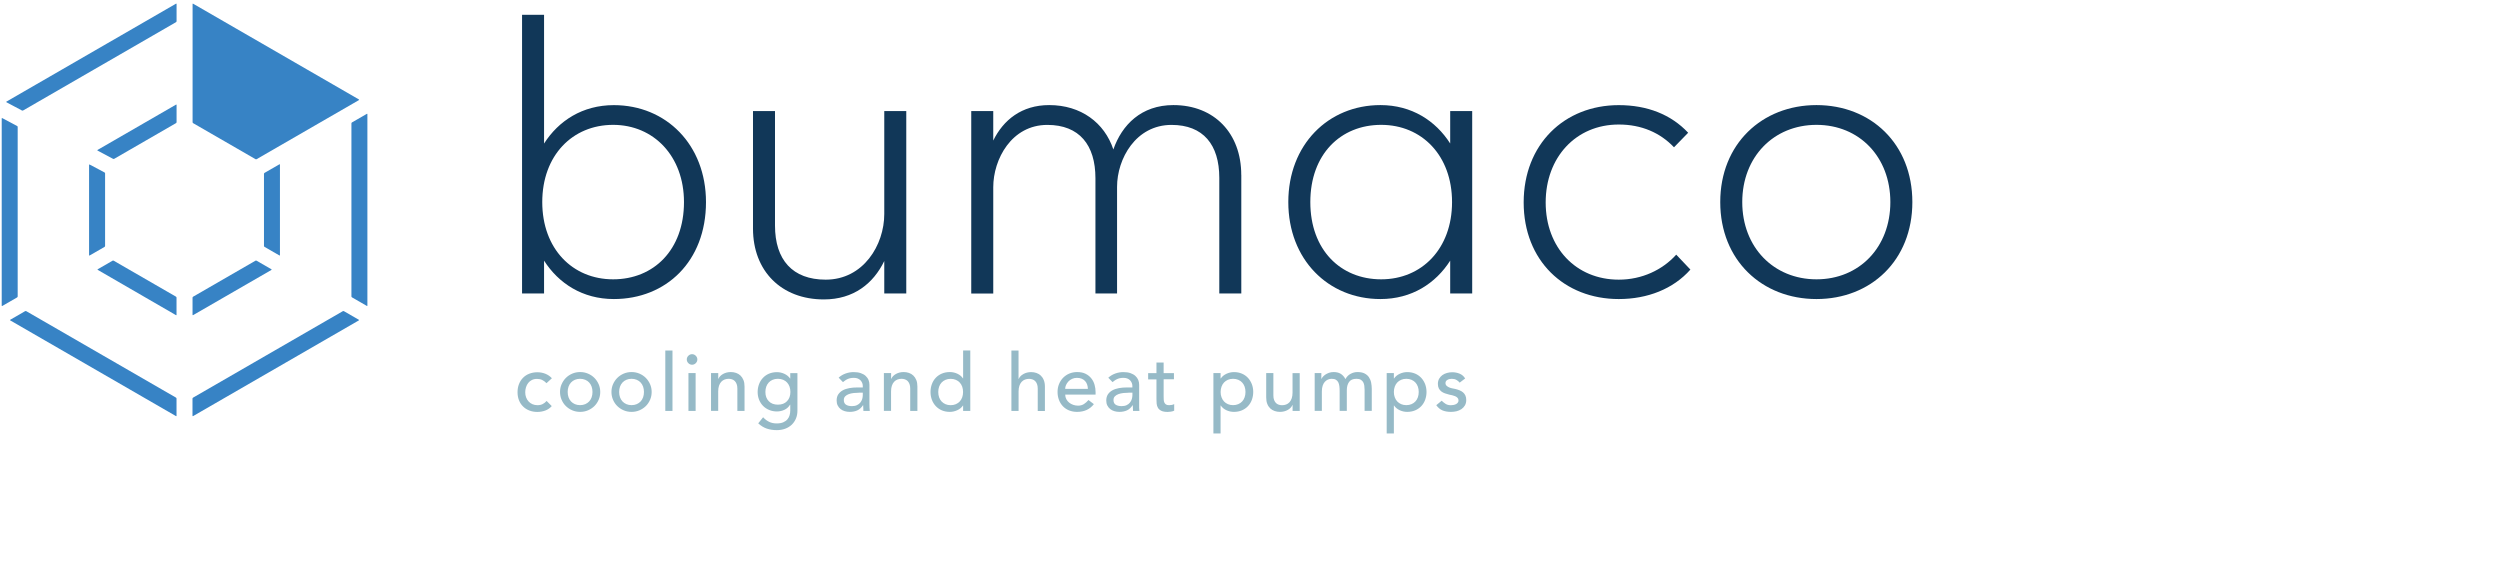 <?xml version="1.0" encoding="UTF-8"?>
<svg id="Laag_11" data-name="Laag 11" xmlns="http://www.w3.org/2000/svg" viewBox="0 0 526 119">
  <defs>
    <style>
      .cls-1 {
        fill: #96bac7;
      }

      .cls-2 {
        fill: #113758;
      }

      .cls-3 {
        fill: #3783c5;
      }
    </style>
  </defs>
  <g>
    <path class="cls-2" d="m148.54,42.52c0,12.48-8.4,20.4-19.39,20.4-6.59,0-11.62-3.3-14.68-8.08v6.91h-4.63V3.12h4.63v27.08c3.06-4.79,8.08-8.08,14.68-8.08,10.99,0,19.39,8.32,19.39,20.41h0Zm-4.63,0c0-9.65-6.36-16.25-14.91-16.25s-14.91,6.43-14.91,16.25,6.36,16.25,14.91,16.25,14.91-6.2,14.91-16.25Z"/>
    <path class="cls-2" d="m186.05,23.37h4.63v38.38h-4.63v-6.83c-2.28,4.71-6.43,8.08-12.71,8.08-8.95,0-14.91-5.97-14.91-14.91v-24.72h4.63v24.09c0,7.22,3.69,11.38,10.67,11.38,7.93,0,12.32-7.3,12.32-13.81v-21.66Z"/>
    <path class="cls-2" d="m261.17,36.79v24.96h-4.63v-24.33c0-6.98-3.38-11.14-10.05-11.14-7.53,0-11.46,7.14-11.46,13.03v22.44h-4.55v-24.25c0-6.98-3.37-11.22-10.12-11.22-7.53,0-11.38,7.22-11.38,13.11v22.37h-4.63V23.37h4.63v6.2c2.12-4.32,5.97-7.46,11.77-7.46,6.67,0,11.62,3.69,13.5,9.34,1.8-5.18,5.88-9.34,12.63-9.34,8.63,0,14.28,5.96,14.28,14.68h.01Z"/>
    <path class="cls-2" d="m305.12,23.37h4.63v38.38h-4.63v-6.91c-3.06,4.79-8.08,8.08-14.68,8.08-10.99,0-19.38-8.32-19.38-20.4s8.4-20.41,19.38-20.41c6.59,0,11.62,3.3,14.68,8.08v-6.83h0Zm.39,19.15c0-9.81-6.36-16.25-14.91-16.25s-14.91,6.2-14.91,16.25,6.36,16.25,14.91,16.25,14.91-6.44,14.91-16.25Z"/>
    <path class="cls-2" d="m320.58,42.6c0-12.24,8.55-20.48,20.01-20.48,5.97,0,10.99,1.96,14.6,5.81l-2.98,3.06c-2.9-3.06-6.83-4.79-11.62-4.79-9.03,0-15.38,6.91-15.38,16.4s6.36,16.24,15.38,16.24c4.87,0,9.18-2.04,12.09-5.26l2.98,3.14c-3.61,4.08-9.03,6.2-15.07,6.2-11.46,0-20.01-8.08-20.01-20.33h0Z"/>
    <path class="cls-2" d="m361.94,42.52c0-12.24,8.79-20.41,20.25-20.41s20.17,8.16,20.17,20.41-8.71,20.4-20.17,20.4-20.25-8.16-20.25-20.4Zm35.79,0c0-9.5-6.52-16.25-15.54-16.25s-15.62,6.75-15.62,16.25,6.6,16.25,15.62,16.25,15.54-6.75,15.54-16.25Z"/>
  </g>
  <g>
    <path class="cls-1" d="m114.97,80.61c-.28-.29-.57-.51-.88-.66s-.67-.23-1.1-.23-.78.08-1.08.23-.57.36-.77.62c-.21.26-.36.56-.47.91s-.16.7-.16,1.07.06.72.18,1.05.3.62.52.86c.22.25.49.44.81.58.31.14.67.21,1.06.21.43,0,.79-.08,1.09-.23.3-.15.58-.37.84-.66l1.08,1.08c-.39.44-.85.75-1.37.94s-1.07.29-1.66.29c-.62,0-1.18-.1-1.69-.3s-.95-.48-1.32-.85c-.37-.36-.66-.8-.86-1.31-.2-.51-.3-1.07-.3-1.69s.1-1.18.3-1.7c.2-.51.48-.96.85-1.33.36-.37.8-.66,1.31-.86s1.08-.31,1.71-.31c.58,0,1.14.1,1.67.31s.99.52,1.39.95l-1.14,1.04h0Z"/>
    <path class="cls-1" d="m117.83,82.47c0-.58.11-1.13.33-1.63s.52-.95.9-1.33.83-.68,1.34-.9c.52-.22,1.07-.33,1.66-.33s1.15.11,1.66.33c.52.22.96.52,1.34.9.38.38.68.83.9,1.33.22.51.33,1.05.33,1.63s-.11,1.13-.33,1.64-.52.95-.9,1.33c-.38.37-.83.67-1.34.89-.52.22-1.07.33-1.66.33s-1.15-.11-1.66-.33c-.52-.22-.96-.52-1.34-.89s-.68-.82-.9-1.33-.33-1.06-.33-1.64Zm1.61,0c0,.4.06.78.18,1.12s.3.63.52.87c.22.24.5.43.82.57s.69.21,1.09.21.77-.07,1.09-.21.6-.33.82-.57.4-.53.52-.87.18-.72.18-1.12-.06-.78-.18-1.12-.3-.63-.52-.87c-.22-.24-.5-.43-.82-.57-.33-.14-.69-.21-1.09-.21s-.77.07-1.09.21c-.33.14-.6.33-.82.57s-.4.53-.52.87-.18.71-.18,1.12Z"/>
    <path class="cls-1" d="m128.65,82.47c0-.58.11-1.13.33-1.63s.52-.95.9-1.33c.38-.38.83-.68,1.34-.9.52-.22,1.07-.33,1.66-.33s1.15.11,1.66.33c.52.22.96.52,1.34.9.38.38.68.83.9,1.33.22.51.33,1.05.33,1.63s-.11,1.13-.33,1.64-.52.95-.9,1.33c-.38.37-.83.67-1.34.89-.52.22-1.07.33-1.66.33s-1.15-.11-1.66-.33c-.52-.22-.96-.52-1.34-.89-.38-.37-.68-.82-.9-1.33s-.33-1.06-.33-1.64Zm1.62,0c0,.4.06.78.18,1.12s.3.63.52.87c.22.24.5.43.82.57s.69.21,1.09.21.77-.07,1.09-.21.6-.33.82-.57.4-.53.52-.87.18-.72.18-1.12-.06-.78-.18-1.12-.3-.63-.52-.87c-.22-.24-.5-.43-.82-.57-.33-.14-.69-.21-1.09-.21s-.77.07-1.09.21c-.33.14-.6.33-.82.57s-.4.53-.52.87-.18.71-.18,1.12Z"/>
    <path class="cls-1" d="m139.98,73.75h1.51v12.71h-1.51v-12.71Z"/>
    <path class="cls-1" d="m144.5,75.63c0-.3.11-.56.33-.78s.48-.33.78-.33.56.11.78.33.33.48.33.78-.11.56-.33.78-.48.33-.78.33-.56-.11-.78-.33-.33-.48-.33-.78Zm.35,2.86h1.51v7.97h-1.51v-7.97Z"/>
    <path class="cls-1" d="m149.61,78.49h1.51v1.22h.03c.19-.43.52-.77.99-1.03s1.01-.4,1.63-.4c.38,0,.75.06,1.1.18s.66.3.92.55.47.56.63.95.23.84.23,1.37v5.13h-1.51v-4.71c0-.37-.05-.69-.15-.95-.1-.26-.24-.48-.4-.64-.17-.16-.36-.28-.58-.35s-.45-.11-.68-.11c-.31,0-.6.05-.87.15-.27.1-.5.26-.71.48-.2.22-.36.5-.47.83s-.17.73-.17,1.19v4.1h-1.51v-7.97h0Z"/>
    <path class="cls-1" d="m167.78,86.39c0,.61-.1,1.16-.31,1.66-.21.5-.5.93-.88,1.3-.38.36-.84.65-1.38.85-.54.2-1.13.3-1.78.3-.76,0-1.46-.11-2.09-.32-.63-.21-1.23-.58-1.81-1.11l1.03-1.28c.39.43.82.75,1.28.97.46.22.98.33,1.56.33s1.03-.08,1.4-.24.66-.37.88-.63.37-.55.46-.88.13-.66.13-1v-1.18h-.05c-.29.48-.69.84-1.19,1.07s-1.02.34-1.57.34c-.58,0-1.12-.1-1.62-.31s-.93-.49-1.29-.86-.64-.8-.84-1.3-.3-1.04-.3-1.62.1-1.13.29-1.64c.19-.51.46-.95.82-1.33.35-.38.78-.68,1.28-.89s1.06-.32,1.67-.32c.54,0,1.06.12,1.57.35.51.24.91.57,1.2.99h.03v-1.14h1.51v7.9h0Zm-4.13-6.69c-.4,0-.77.07-1.09.21-.33.14-.6.33-.82.57s-.4.53-.52.87-.18.71-.18,1.12c0,.81.23,1.45.71,1.94.47.49,1.11.73,1.92.73s1.45-.24,1.92-.73c.47-.49.71-1.14.71-1.94,0-.4-.06-.78-.18-1.12s-.3-.63-.52-.87c-.22-.24-.5-.43-.82-.57-.33-.14-.69-.21-1.09-.21h-.04Z"/>
    <path class="cls-1" d="m176.45,79.46c.43-.39.92-.68,1.48-.88s1.12-.29,1.68-.29,1.08.07,1.5.22.77.34,1.03.59.47.53.6.85.19.65.19,1v4.07c0,.28,0,.54.02.77,0,.23.03.46.05.67h-1.34c-.03-.4-.05-.81-.05-1.21h-.03c-.34.51-.73.88-1.19,1.09s-.99.32-1.6.32c-.37,0-.72-.05-1.06-.15s-.63-.25-.88-.45-.45-.45-.6-.75-.22-.64-.22-1.03c0-.52.11-.95.34-1.3.23-.34.54-.63.94-.85.4-.22.86-.37,1.4-.47.53-.1,1.1-.14,1.71-.14h1.11v-.34c0-.2-.04-.4-.12-.6s-.2-.38-.35-.55c-.16-.16-.35-.29-.59-.39-.24-.1-.52-.14-.84-.14-.29,0-.55.03-.76.08s-.42.12-.6.21c-.18.08-.34.18-.49.29-.15.11-.29.22-.42.32l-.91-.94h0Zm4.27,3.17c-.36,0-.73.02-1.1.06-.38.04-.72.12-1.03.23s-.56.27-.76.47-.29.46-.29.77c0,.46.15.79.46.99.31.2.73.3,1.25.3.41,0,.77-.07,1.06-.21s.53-.32.71-.55c.18-.22.31-.47.39-.75s.12-.55.12-.82v-.5h-.81Z"/>
    <path class="cls-1" d="m185.98,78.49h1.51v1.22h.03c.19-.43.52-.77.99-1.03s1.01-.4,1.63-.4c.38,0,.75.06,1.1.18s.66.3.92.55.47.56.63.95.23.84.23,1.37v5.13h-1.51v-4.71c0-.37-.05-.69-.15-.95-.1-.26-.24-.48-.4-.64-.17-.16-.36-.28-.58-.35s-.45-.11-.68-.11c-.31,0-.6.05-.87.15-.27.1-.5.26-.71.48-.2.22-.36.5-.47.83s-.17.73-.17,1.19v4.1h-1.51v-7.97h0Z"/>
    <path class="cls-1" d="m204.15,86.46h-1.51v-1.14h-.03c-.29.43-.69.76-1.2.99s-1.03.35-1.57.35c-.62,0-1.17-.11-1.67-.32s-.92-.51-1.28-.89c-.35-.38-.63-.82-.82-1.33s-.29-1.05-.29-1.65.1-1.15.29-1.66c.19-.51.46-.95.82-1.33.35-.37.78-.67,1.28-.88s1.06-.32,1.67-.32c.57,0,1.11.12,1.61.36.51.24.89.57,1.16.98h.03v-5.88h1.51v12.71h0Zm-4.13-1.21c.4,0,.77-.07,1.09-.21s.6-.33.82-.57.4-.53.52-.87.18-.72.18-1.12-.06-.78-.18-1.12-.3-.63-.52-.87c-.22-.24-.5-.43-.82-.57-.33-.14-.69-.21-1.09-.21s-.77.07-1.09.21c-.33.14-.6.33-.82.57s-.4.53-.52.87-.18.71-.18,1.12.06.78.18,1.12.3.63.52.87c.22.24.5.43.82.57s.69.21,1.09.21Z"/>
    <path class="cls-1" d="m212.79,73.75h1.51v5.97h.04c.19-.43.52-.77.99-1.03s1.02-.4,1.63-.4c.38,0,.75.06,1.1.18s.66.3.92.55.48.56.63.95c.16.39.24.84.24,1.37v5.13h-1.51v-4.71c0-.37-.05-.69-.15-.95-.1-.26-.23-.48-.4-.64-.17-.16-.36-.28-.58-.35s-.45-.11-.68-.11c-.32,0-.61.05-.87.15-.27.1-.51.26-.71.48-.2.22-.36.5-.47.83s-.17.73-.17,1.19v4.1h-1.51v-12.71h-.01Z"/>
    <path class="cls-1" d="m224.12,83.03c0,.35.08.67.23.95.15.29.35.53.6.73s.53.36.86.47c.32.11.66.17,1.01.17.47,0,.88-.11,1.23-.33.35-.22.67-.51.96-.86l1.14.87c-.84,1.09-2.02,1.63-3.53,1.63-.63,0-1.19-.11-1.71-.32-.51-.21-.94-.51-1.29-.88-.35-.38-.63-.82-.82-1.33s-.29-1.06-.29-1.66.1-1.15.31-1.66c.21-.51.49-.95.86-1.33.37-.37.8-.67,1.3-.88.51-.21,1.06-.32,1.65-.32.7,0,1.3.12,1.79.37s.89.57,1.2.97c.32.4.54.85.68,1.35s.21,1,.21,1.52v.54h-6.39,0Zm4.77-1.21c0-.34-.07-.64-.16-.92s-.24-.52-.43-.73-.43-.37-.71-.49c-.29-.12-.62-.18-1-.18s-.71.07-1.02.21-.57.32-.78.55c-.21.23-.38.48-.5.75s-.18.55-.18.81h4.78Z"/>
    <path class="cls-1" d="m233.2,79.46c.43-.39.92-.68,1.48-.88s1.12-.29,1.68-.29,1.08.07,1.5.22.76.34,1.03.59.47.53.6.85.19.65.19,1v4.07c0,.28,0,.54,0,.77,0,.23.03.46.05.67h-1.34c-.03-.4-.05-.81-.05-1.21h-.03c-.34.51-.73.88-1.19,1.09s-.99.32-1.6.32c-.37,0-.72-.05-1.06-.15s-.63-.25-.88-.45-.45-.45-.6-.75-.22-.64-.22-1.03c0-.52.12-.95.34-1.3.23-.34.54-.63.94-.85.4-.22.86-.37,1.39-.47s1.1-.14,1.71-.14h1.11v-.34c0-.2-.04-.4-.12-.6s-.2-.38-.35-.55-.35-.29-.59-.39c-.23-.1-.51-.14-.84-.14-.29,0-.55.03-.77.08-.22.06-.42.12-.59.21-.18.08-.34.18-.49.29-.15.11-.29.22-.42.32l-.91-.94h.02Zm4.26,3.17c-.36,0-.73.02-1.1.06-.38.04-.72.12-1.03.23s-.56.27-.76.47-.29.46-.29.77c0,.46.15.79.46.99s.73.3,1.25.3c.42,0,.77-.07,1.06-.21s.53-.32.7-.55c.18-.22.31-.47.39-.75s.12-.55.12-.82v-.5h-.81,0Z"/>
    <path class="cls-1" d="m247,79.8h-2.17v3.61c0,.23,0,.45.02.67,0,.22.05.41.12.59.07.17.19.31.34.42s.37.16.66.16c.18,0,.36-.02.56-.05.19-.03.36-.1.52-.18v1.38c-.18.1-.41.17-.7.21s-.51.06-.66.06c-.58,0-1.03-.08-1.35-.24-.32-.16-.56-.37-.71-.63s-.24-.55-.27-.86c-.03-.32-.04-.64-.04-.97v-4.15h-1.75v-1.31h1.75v-2.24h1.51v2.24h2.17v1.31-.02Z"/>
    <path class="cls-1" d="m255.3,78.49h1.51v1.14h.04c.29-.43.69-.75,1.2-.99.51-.23,1.03-.35,1.57-.35.62,0,1.17.11,1.67.32s.92.51,1.28.89c.35.38.62.83.82,1.33.19.51.29,1.06.29,1.64s-.1,1.14-.29,1.66c-.19.51-.46.95-.82,1.33-.35.37-.78.67-1.28.88s-1.06.32-1.67.32c-.57,0-1.11-.12-1.61-.36s-.89-.57-1.16-.98h-.04v5.88h-1.51v-12.71h0Zm4.14,1.21c-.4,0-.77.07-1.09.21s-.6.33-.82.57-.4.53-.52.87c-.12.34-.19.71-.19,1.12s.06.78.19,1.12c.12.34.3.63.52.87s.5.43.82.57.69.21,1.09.21.77-.07,1.09-.21c.33-.14.6-.33.82-.57.23-.24.4-.53.52-.87.12-.34.18-.72.18-1.12s-.06-.78-.18-1.12c-.12-.34-.3-.63-.52-.87-.22-.24-.5-.43-.82-.57s-.69-.21-1.09-.21Z"/>
    <path class="cls-1" d="m273.47,86.46h-1.51v-1.23h-.04c-.19.43-.52.77-.99,1.03s-1.01.4-1.63.4c-.39,0-.76-.06-1.11-.18-.35-.12-.65-.3-.92-.54-.26-.25-.48-.56-.63-.95-.16-.39-.23-.84-.23-1.37v-5.12h1.51v4.71c0,.37.05.69.15.95.1.26.24.48.4.64.17.16.36.28.58.35s.45.11.68.11c.32,0,.61-.05.87-.15.27-.1.51-.26.71-.48.2-.22.36-.5.47-.83s.17-.73.17-1.19v-4.1h1.51v7.97-.02Z"/>
    <path class="cls-1" d="m276.6,78.49h1.41v1.24h.03c.03-.11.12-.25.26-.42s.32-.33.53-.48c.22-.15.48-.28.78-.39.29-.1.62-.16.98-.16.59,0,1.09.12,1.5.37.4.25.73.62.99,1.11.26-.49.62-.86,1.09-1.11s.95-.37,1.43-.37c.62,0,1.12.1,1.51.3.39.2.7.47.92.8s.38.71.46,1.13.13.85.13,1.3v4.64h-1.51v-4.44c0-.3-.02-.59-.06-.87s-.12-.53-.24-.74-.3-.38-.52-.51c-.23-.13-.52-.19-.89-.19-.73,0-1.25.22-1.56.67-.32.45-.47,1.03-.47,1.73v4.35h-1.51v-4.17c0-.38-.02-.73-.06-1.04s-.12-.59-.23-.81c-.12-.23-.29-.41-.51-.54s-.51-.19-.88-.19c-.27,0-.53.05-.78.16s-.47.27-.66.48c-.19.21-.34.48-.45.81s-.17.72-.17,1.17v4.13h-1.51v-7.97h0Z"/>
    <path class="cls-1" d="m291.76,78.49h1.51v1.14h.04c.29-.43.69-.75,1.2-.99.51-.23,1.03-.35,1.57-.35.62,0,1.17.11,1.67.32s.92.51,1.28.89c.35.38.62.83.82,1.33.19.51.29,1.06.29,1.64s-.1,1.14-.29,1.66c-.19.51-.46.95-.82,1.33-.35.37-.78.67-1.28.88s-1.06.32-1.67.32c-.57,0-1.11-.12-1.61-.36s-.89-.57-1.16-.98h-.04v5.88h-1.51v-12.71h0Zm4.13,1.21c-.4,0-.77.07-1.09.21s-.6.33-.82.57-.4.53-.52.87c-.12.34-.19.71-.19,1.12s.06.78.19,1.12c.12.34.3.63.52.87s.5.43.82.57.69.21,1.09.21.77-.07,1.09-.21c.33-.14.6-.33.82-.57.23-.24.4-.53.52-.87.12-.34.18-.72.18-1.12s-.06-.78-.18-1.12c-.12-.34-.3-.63-.52-.87-.22-.24-.5-.43-.82-.57s-.69-.21-1.09-.21Z"/>
    <path class="cls-1" d="m307.1,80.49c-.18-.22-.4-.41-.67-.56-.26-.15-.59-.23-.97-.23-.36,0-.67.07-.93.23-.26.15-.4.37-.4.66,0,.24.08.43.23.57s.33.26.54.35c.21.09.43.16.66.2s.44.09.61.12c.32.08.63.17.92.29s.53.26.74.44.37.4.49.66.18.57.18.94c0,.45-.1.83-.29,1.15s-.44.58-.74.78-.65.34-1.03.44c-.39.09-.78.13-1.17.13-.66,0-1.24-.1-1.74-.3s-.95-.57-1.34-1.11l1.14-.94c.25.25.52.47.82.66s.67.29,1.11.29c.19,0,.38-.02.58-.06s.37-.1.52-.18.27-.19.37-.32.14-.28.14-.44c0-.23-.07-.41-.21-.56-.14-.15-.31-.26-.5-.34s-.4-.15-.62-.2c-.22-.05-.41-.09-.58-.12-.32-.08-.63-.17-.92-.27s-.55-.23-.77-.4-.4-.38-.54-.64c-.13-.26-.2-.58-.2-.96,0-.41.09-.78.26-1.08.18-.31.4-.56.69-.77s.61-.35.97-.45c.36-.1.73-.15,1.1-.15.54,0,1.06.1,1.55.3.49.2.88.54,1.17,1.01l-1.17.89v-.03Z"/>
  </g>
  <g>
    <path class="cls-3" d="m37.04,25.9c.06-.04.11-.12.11-.2v-3.62c0-.07-.05-.1-.11-.07l-16.52,9.54c-.06.04-.06.09,0,.13l3.27,1.74c.06.03.17.03.23,0l13.02-7.52Z"/>
    <path class="cls-3" d="m40.51,66.24c0,.07.05.1.11.07l16.49-9.52c.06-.04.06-.09,0-.13l-3.13-1.81c-.06-.04-.16-.04-.23,0l-13.13,7.58c-.06.04-.11.12-.11.2v3.62h0Z"/>
    <path class="cls-3" d="m22,51.94c.06-.04.11-.12.11-.2v-15.27c0-.07-.05-.16-.12-.19l-3.13-1.66c-.06-.03-.12,0-.12.07v19c0,.07.05.1.11.07l3.14-1.81h.01Z"/>
    <path class="cls-3" d="m23.91,54.85c-.06-.04-.16-.04-.23,0l-3.12,1.8c-.06.04-.06.09,0,.13l16.47,9.53c.06.04.11,0,.11-.07v-3.62c0-.07-.05-.16-.11-.2l-13.13-7.58h.01Z"/>
    <path class="cls-3" d="m58.79,53.75c.06.04.11,0,.11-.07v-19.04c0-.07-.05-.1-.11-.07l-3.14,1.81c-.06.04-.11.12-.11.2v15.16c0,.07.05.16.11.2,0,0,3.14,1.81,3.14,1.81Z"/>
    <path class="cls-3" d="m37.04,4.66c.06-.04.11-.12.11-.2V.84c0-.07-.05-.1-.11-.07L1.35,21.38c-.06.04-.06.09,0,.13l3.27,1.74c.06.03.17.03.23,0L37.04,4.66Z"/>
    <path class="cls-3" d="m77.19,64.37c.06.04.11,0,.11-.07V24.02c0-.07-.05-.1-.11-.07l-3.14,1.81c-.06.04-.11.12-.11.2v36.4c0,.07.05.16.11.2,0,0,3.14,1.81,3.14,1.81Z"/>
    <path class="cls-3" d="m40.51,87.48c0,.07.05.1.11.07l34.88-20.14c.06-.04.06-.09,0-.13l-3.14-1.81c-.06-.04-.16-.04-.23,0l-31.52,18.2c-.06.04-.11.12-.11.2v3.62h.01Z"/>
    <path class="cls-3" d="m3.61,62.56c.06-.04.11-.12.11-.2V26.7c0-.07-.05-.16-.12-.19l-3.12-1.66c-.06-.03-.12,0-.12.07v39.39c0,.07.05.1.11.07l3.14-1.81h0Z"/>
    <path class="cls-3" d="m5.51,65.47c-.06-.04-.16-.04-.23,0l-3.13,1.81c-.06.04-.06.09,0,.13l34.88,20.14c.06.04.11,0,.11-.07v-3.62c0-.07-.05-.16-.11-.2l-31.52-18.2h0Z"/>
    <path class="cls-3" d="m75.51,21.05c.06-.04.06-.09,0-.13L40.63.78c-.06-.04-.11,0-.11.07v24.86c0,.07.05.16.11.2l13.13,7.58c.06.04.16.04.23,0l21.53-12.43h-.01Z"/>
  </g>
</svg>